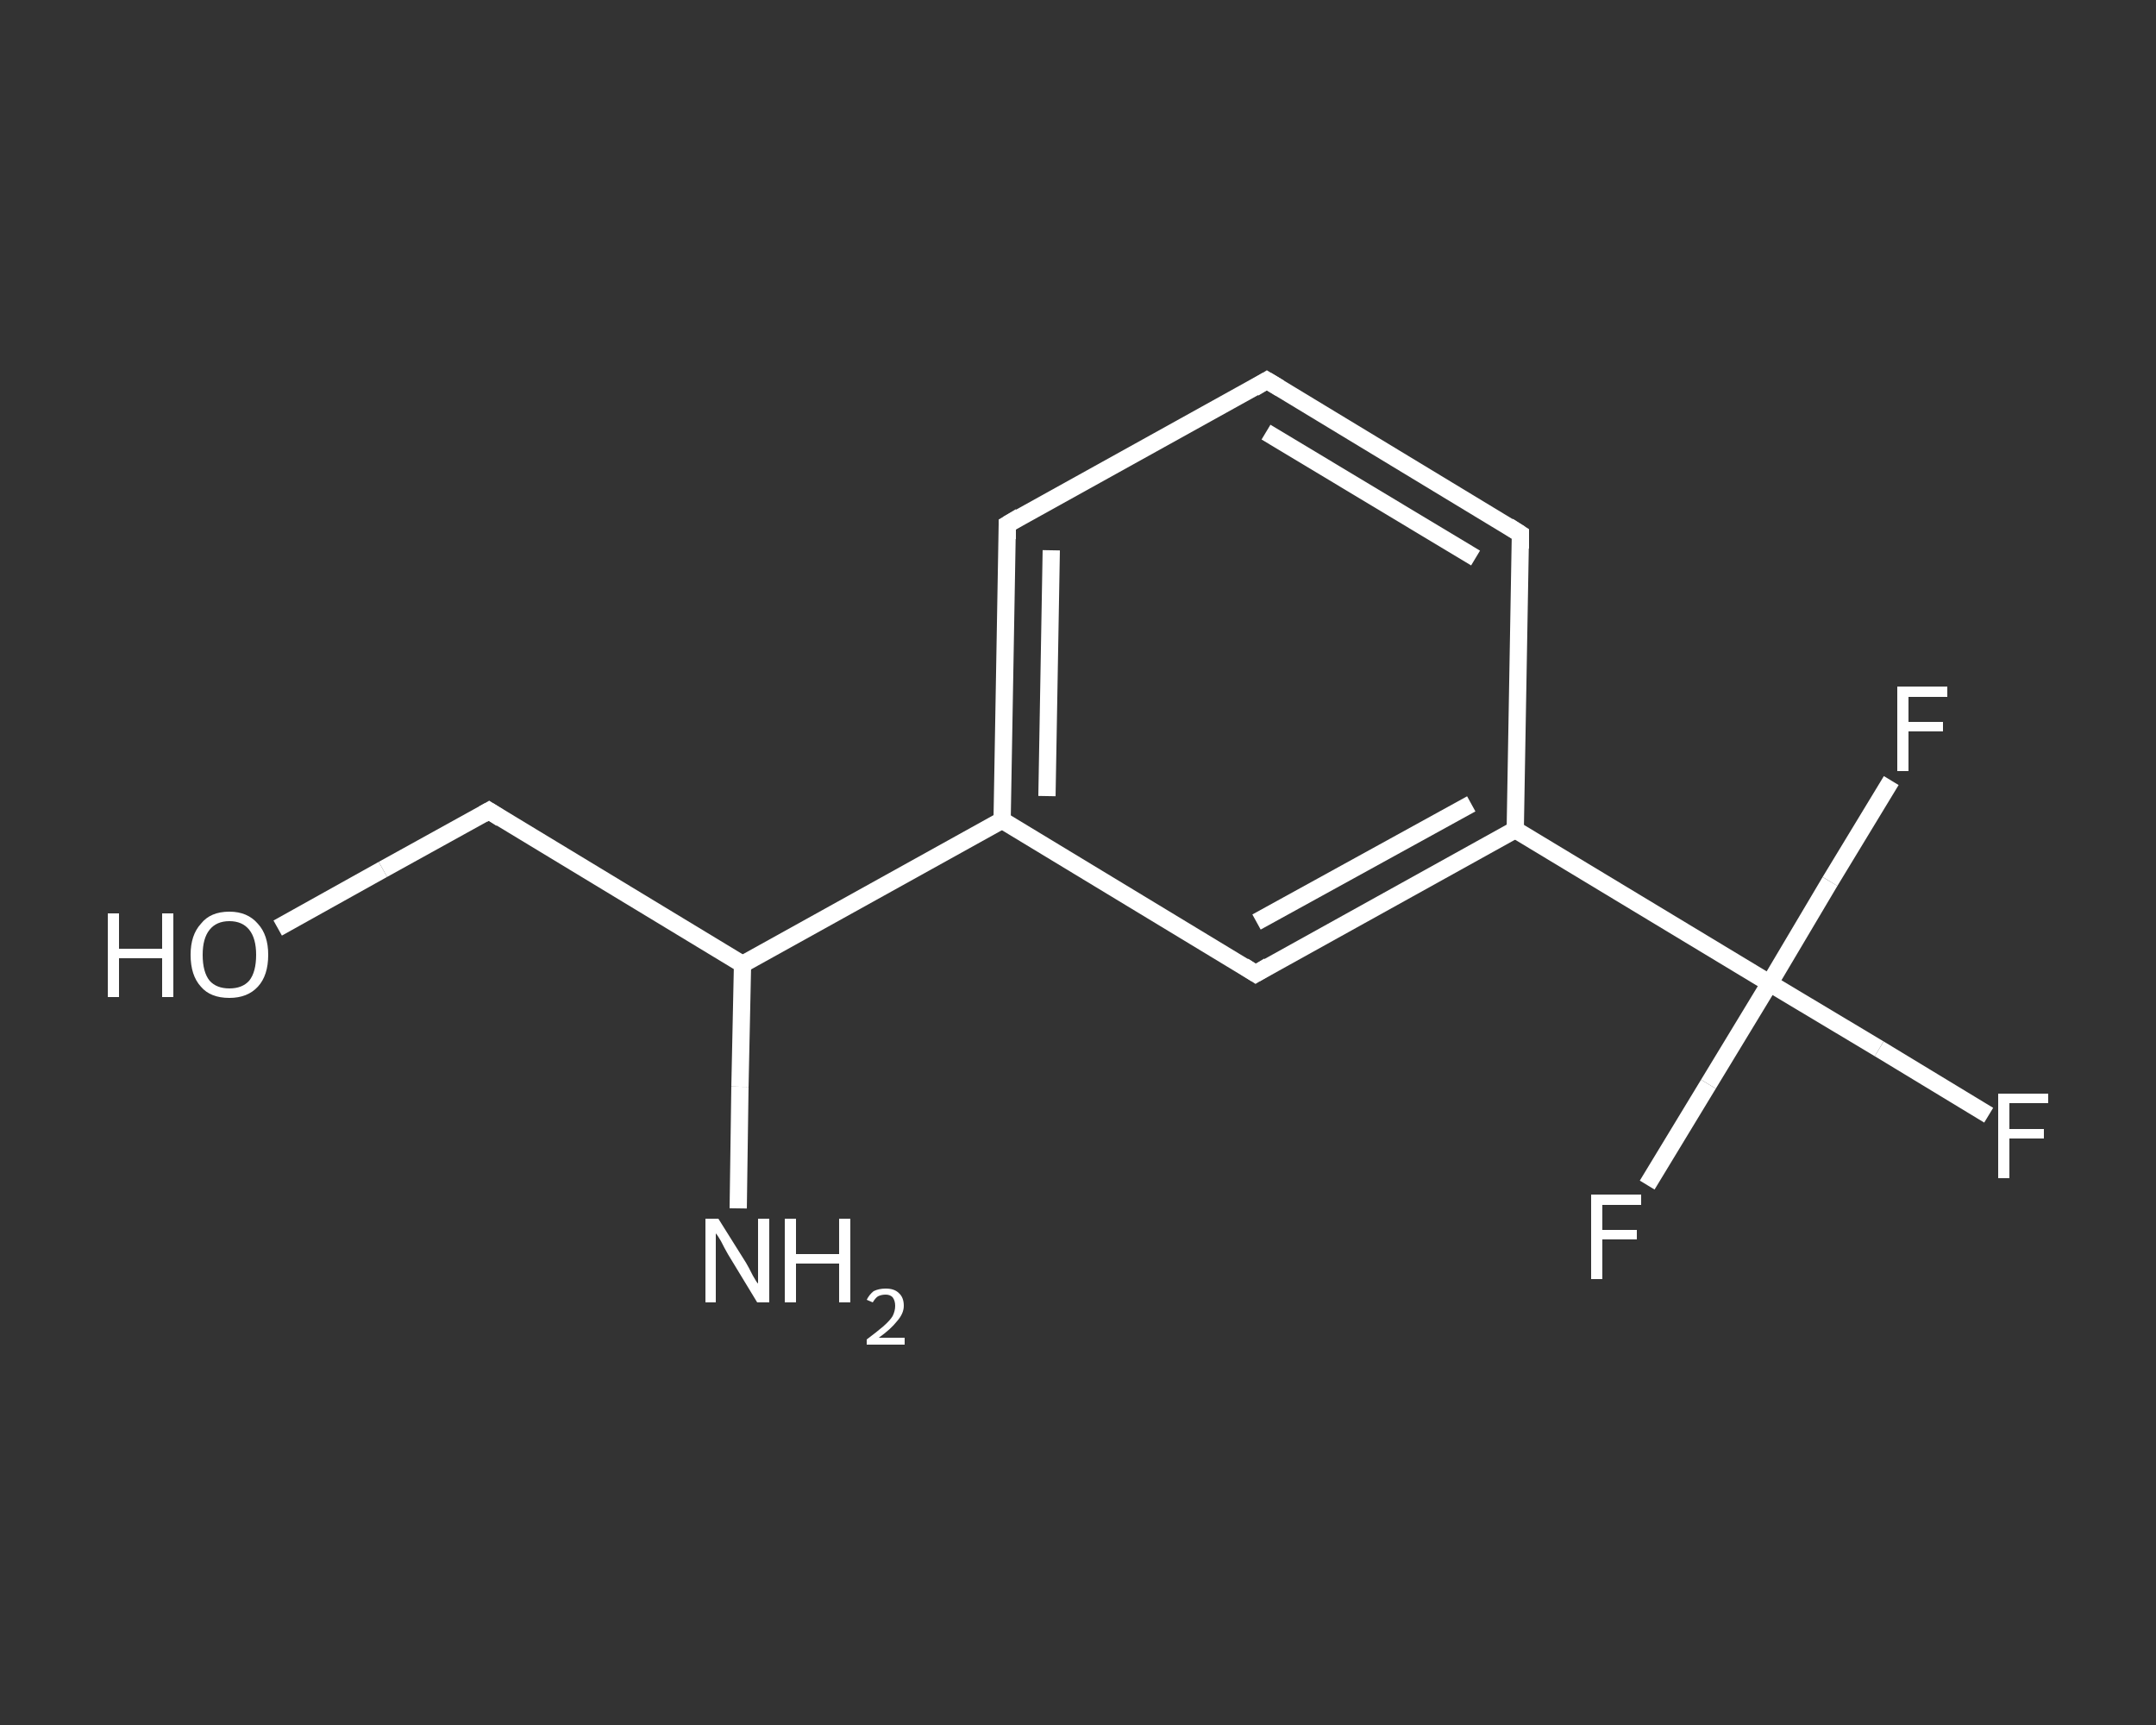 <?xml version='1.0' encoding='iso-8859-1'?>
<svg version='1.1' baseProfile='full'
              xmlns='http://www.w3.org/2000/svg'
                      xmlns:rdkit='http://www.rdkit.org/xml'
                      xmlns:xlink='http://www.w3.org/1999/xlink'
                  xml:space='preserve'
width='250px' height='200px' viewBox='0 0 250 200'>
<rect x="0" y="0" width="250" height="200" fill="#333333" stroke="none"/>
<!-- END OF HEADER -->
<rect style='opacity:1.0;fill:transparent;stroke:none' width='250.0' height='200.0' x='0.0' y='0.0'> </rect>
<path class='bond-0 atom-0 atom-1' d='M 85.6,140.1 L 85.8,126.0' style='fill:none;fill-rule:evenodd;stroke:#FFFFFF;stroke-width:2.0px;stroke-linecap:butt;stroke-linejoin:miter;stroke-opacity:1' />
<path class='bond-0 atom-0 atom-1' d='M 85.8,126.0 L 86.1,111.8' style='fill:none;fill-rule:evenodd;stroke:#FFFFFF;stroke-width:2.0px;stroke-linecap:butt;stroke-linejoin:miter;stroke-opacity:1' />
<path class='bond-1 atom-1 atom-2' d='M 86.1,111.8 L 56.7,94.0' style='fill:none;fill-rule:evenodd;stroke:#FFFFFF;stroke-width:2.0px;stroke-linecap:butt;stroke-linejoin:miter;stroke-opacity:1' />
<path class='bond-2 atom-2 atom-3' d='M 56.7,94.0 L 44.4,100.8' style='fill:none;fill-rule:evenodd;stroke:#FFFFFF;stroke-width:2.0px;stroke-linecap:butt;stroke-linejoin:miter;stroke-opacity:1' />
<path class='bond-2 atom-2 atom-3' d='M 44.4,100.8 L 32.2,107.6' style='fill:none;fill-rule:evenodd;stroke:#FFFFFF;stroke-width:2.0px;stroke-linecap:butt;stroke-linejoin:miter;stroke-opacity:1' />
<path class='bond-3 atom-1 atom-4' d='M 86.1,111.8 L 116.2,95.1' style='fill:none;fill-rule:evenodd;stroke:#FFFFFF;stroke-width:2.0px;stroke-linecap:butt;stroke-linejoin:miter;stroke-opacity:1' />
<path class='bond-4 atom-4 atom-5' d='M 116.2,95.1 L 116.8,60.8' style='fill:none;fill-rule:evenodd;stroke:#FFFFFF;stroke-width:2.0px;stroke-linecap:butt;stroke-linejoin:miter;stroke-opacity:1' />
<path class='bond-4 atom-4 atom-5' d='M 121.4,92.3 L 121.9,63.8' style='fill:none;fill-rule:evenodd;stroke:#FFFFFF;stroke-width:2.0px;stroke-linecap:butt;stroke-linejoin:miter;stroke-opacity:1' />
<path class='bond-5 atom-5 atom-6' d='M 116.8,60.8 L 146.9,44.1' style='fill:none;fill-rule:evenodd;stroke:#FFFFFF;stroke-width:2.0px;stroke-linecap:butt;stroke-linejoin:miter;stroke-opacity:1' />
<path class='bond-6 atom-6 atom-7' d='M 146.9,44.1 L 176.3,61.9' style='fill:none;fill-rule:evenodd;stroke:#FFFFFF;stroke-width:2.0px;stroke-linecap:butt;stroke-linejoin:miter;stroke-opacity:1' />
<path class='bond-6 atom-6 atom-7' d='M 146.8,50.1 L 171.1,64.7' style='fill:none;fill-rule:evenodd;stroke:#FFFFFF;stroke-width:2.0px;stroke-linecap:butt;stroke-linejoin:miter;stroke-opacity:1' />
<path class='bond-7 atom-7 atom-8' d='M 176.3,61.9 L 175.7,96.2' style='fill:none;fill-rule:evenodd;stroke:#FFFFFF;stroke-width:2.0px;stroke-linecap:butt;stroke-linejoin:miter;stroke-opacity:1' />
<path class='bond-8 atom-8 atom-9' d='M 175.7,96.2 L 205.2,114.0' style='fill:none;fill-rule:evenodd;stroke:#FFFFFF;stroke-width:2.0px;stroke-linecap:butt;stroke-linejoin:miter;stroke-opacity:1' />
<path class='bond-9 atom-9 atom-10' d='M 205.2,114.0 L 217.9,121.6' style='fill:none;fill-rule:evenodd;stroke:#FFFFFF;stroke-width:2.0px;stroke-linecap:butt;stroke-linejoin:miter;stroke-opacity:1' />
<path class='bond-9 atom-9 atom-10' d='M 217.9,121.6 L 230.6,129.3' style='fill:none;fill-rule:evenodd;stroke:#FFFFFF;stroke-width:2.0px;stroke-linecap:butt;stroke-linejoin:miter;stroke-opacity:1' />
<path class='bond-10 atom-9 atom-11' d='M 205.2,114.0 L 198.1,125.7' style='fill:none;fill-rule:evenodd;stroke:#FFFFFF;stroke-width:2.0px;stroke-linecap:butt;stroke-linejoin:miter;stroke-opacity:1' />
<path class='bond-10 atom-9 atom-11' d='M 198.1,125.7 L 191.0,137.4' style='fill:none;fill-rule:evenodd;stroke:#FFFFFF;stroke-width:2.0px;stroke-linecap:butt;stroke-linejoin:miter;stroke-opacity:1' />
<path class='bond-11 atom-9 atom-12' d='M 205.2,114.0 L 212.2,102.2' style='fill:none;fill-rule:evenodd;stroke:#FFFFFF;stroke-width:2.0px;stroke-linecap:butt;stroke-linejoin:miter;stroke-opacity:1' />
<path class='bond-11 atom-9 atom-12' d='M 212.2,102.2 L 219.3,90.5' style='fill:none;fill-rule:evenodd;stroke:#FFFFFF;stroke-width:2.0px;stroke-linecap:butt;stroke-linejoin:miter;stroke-opacity:1' />
<path class='bond-12 atom-8 atom-13' d='M 175.7,96.2 L 145.6,112.9' style='fill:none;fill-rule:evenodd;stroke:#FFFFFF;stroke-width:2.0px;stroke-linecap:butt;stroke-linejoin:miter;stroke-opacity:1' />
<path class='bond-12 atom-8 atom-13' d='M 170.6,93.2 L 145.7,106.9' style='fill:none;fill-rule:evenodd;stroke:#FFFFFF;stroke-width:2.0px;stroke-linecap:butt;stroke-linejoin:miter;stroke-opacity:1' />
<path class='bond-13 atom-13 atom-4' d='M 145.6,112.9 L 116.2,95.1' style='fill:none;fill-rule:evenodd;stroke:#FFFFFF;stroke-width:2.0px;stroke-linecap:butt;stroke-linejoin:miter;stroke-opacity:1' />
<path d='M 58.1,94.9 L 56.7,94.0 L 56.0,94.4' style='fill:none;stroke:#FFFFFF;stroke-width:2.0px;stroke-linecap:butt;stroke-linejoin:miter;stroke-opacity:1;' />
<path d='M 116.8,62.5 L 116.8,60.8 L 118.3,59.9' style='fill:none;stroke:#FFFFFF;stroke-width:2.0px;stroke-linecap:butt;stroke-linejoin:miter;stroke-opacity:1;' />
<path d='M 145.4,45.0 L 146.9,44.1 L 148.4,45.0' style='fill:none;stroke:#FFFFFF;stroke-width:2.0px;stroke-linecap:butt;stroke-linejoin:miter;stroke-opacity:1;' />
<path d='M 174.9,61.0 L 176.3,61.9 L 176.3,63.6' style='fill:none;stroke:#FFFFFF;stroke-width:2.0px;stroke-linecap:butt;stroke-linejoin:miter;stroke-opacity:1;' />
<path d='M 147.1,112.0 L 145.6,112.9 L 144.2,112.0' style='fill:none;stroke:#FFFFFF;stroke-width:2.0px;stroke-linecap:butt;stroke-linejoin:miter;stroke-opacity:1;' />
<path class='atom-0' d='M 83.3 141.3
L 86.5 146.4
Q 86.8 146.9, 87.3 147.9
Q 87.8 148.8, 87.9 148.8
L 87.9 141.3
L 89.2 141.3
L 89.2 151.0
L 87.8 151.0
L 84.4 145.4
Q 84.0 144.7, 83.6 143.9
Q 83.2 143.2, 83.0 143.0
L 83.0 151.0
L 81.8 151.0
L 81.8 141.3
L 83.3 141.3
' fill='#FFFFFF'/>
<path class='atom-0' d='M 91.0 141.3
L 92.3 141.3
L 92.3 145.4
L 97.3 145.4
L 97.3 141.3
L 98.6 141.3
L 98.6 151.0
L 97.3 151.0
L 97.3 146.5
L 92.3 146.5
L 92.3 151.0
L 91.0 151.0
L 91.0 141.3
' fill='#FFFFFF'/>
<path class='atom-0' d='M 100.5 150.7
Q 100.8 150.1, 101.3 149.7
Q 101.9 149.4, 102.7 149.4
Q 103.7 149.4, 104.2 149.9
Q 104.8 150.4, 104.8 151.4
Q 104.8 152.3, 104.0 153.2
Q 103.3 154.1, 101.9 155.1
L 104.9 155.1
L 104.9 155.9
L 100.5 155.9
L 100.5 155.3
Q 101.7 154.4, 102.4 153.8
Q 103.2 153.1, 103.5 152.6
Q 103.8 152.0, 103.8 151.4
Q 103.8 150.8, 103.5 150.4
Q 103.2 150.1, 102.7 150.1
Q 102.2 150.1, 101.8 150.3
Q 101.5 150.5, 101.2 151.0
L 100.5 150.7
' fill='#FFFFFF'/>
<path class='atom-3' d='M 12.5 105.9
L 13.8 105.9
L 13.8 110.0
L 18.8 110.0
L 18.8 105.9
L 20.1 105.9
L 20.1 115.6
L 18.8 115.6
L 18.8 111.1
L 13.8 111.1
L 13.8 115.6
L 12.5 115.6
L 12.5 105.9
' fill='#FFFFFF'/>
<path class='atom-3' d='M 22.1 110.7
Q 22.1 108.4, 23.3 107.1
Q 24.4 105.7, 26.6 105.7
Q 28.7 105.7, 29.9 107.1
Q 31.1 108.4, 31.1 110.7
Q 31.1 113.1, 29.9 114.4
Q 28.7 115.7, 26.6 115.7
Q 24.4 115.7, 23.3 114.4
Q 22.1 113.1, 22.1 110.7
M 26.6 114.6
Q 28.1 114.6, 28.9 113.7
Q 29.7 112.7, 29.7 110.7
Q 29.7 108.8, 28.9 107.8
Q 28.1 106.8, 26.6 106.8
Q 25.1 106.8, 24.3 107.8
Q 23.5 108.8, 23.5 110.7
Q 23.5 112.7, 24.3 113.7
Q 25.1 114.6, 26.6 114.6
' fill='#FFFFFF'/>
<path class='atom-10' d='M 231.7 126.8
L 237.5 126.8
L 237.5 127.9
L 233.0 127.9
L 233.0 130.9
L 237.0 130.9
L 237.0 132.0
L 233.0 132.0
L 233.0 136.6
L 231.7 136.6
L 231.7 126.8
' fill='#FFFFFF'/>
<path class='atom-11' d='M 184.5 138.5
L 190.3 138.5
L 190.3 139.7
L 185.8 139.7
L 185.8 142.6
L 189.8 142.6
L 189.8 143.7
L 185.8 143.7
L 185.8 148.3
L 184.5 148.3
L 184.5 138.5
' fill='#FFFFFF'/>
<path class='atom-12' d='M 220.0 79.6
L 225.8 79.6
L 225.8 80.8
L 221.3 80.8
L 221.3 83.7
L 225.3 83.7
L 225.3 84.8
L 221.3 84.8
L 221.3 89.4
L 220.0 89.4
L 220.0 79.6
' fill='#FFFFFF'/>
</svg>
